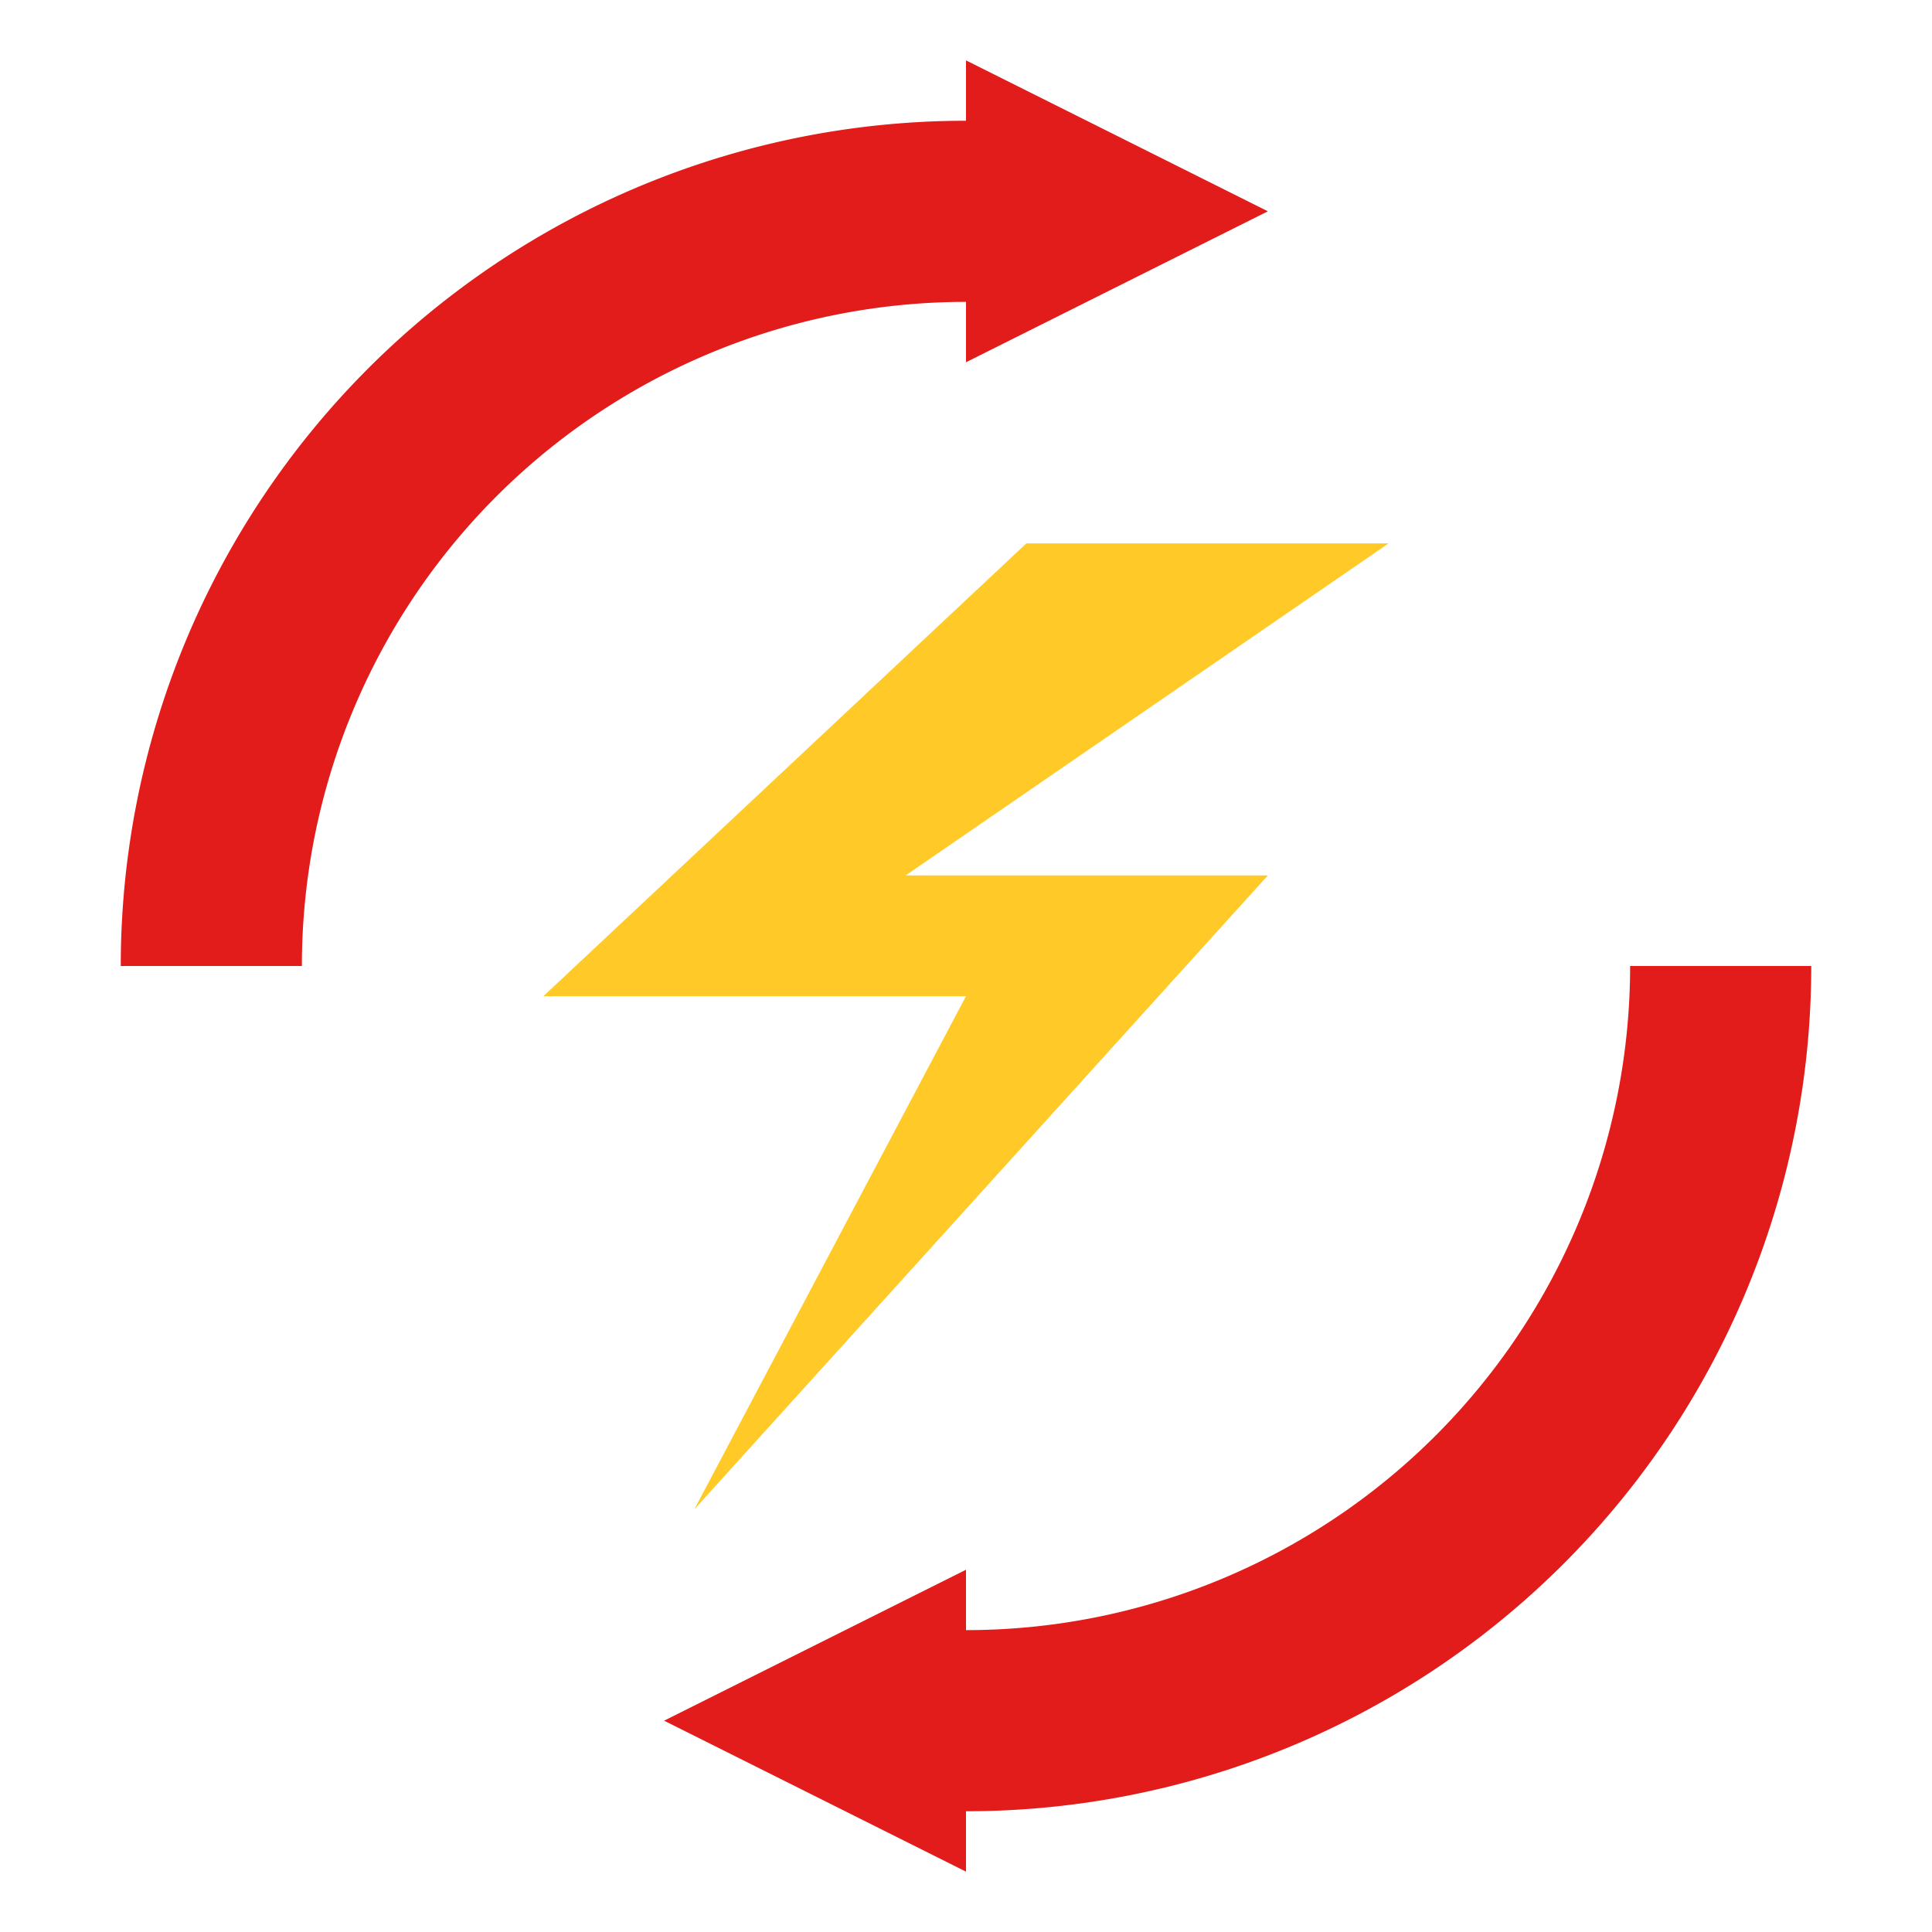<?xml version="1.0" ?><svg data-name="Layer 1" id="Layer_1" viewBox="0 0 64 64" xmlns="http://www.w3.org/2000/svg"><defs><style>.cls-1{fill:#e21b1b;}.cls-2{fill:#ffca28;}.cls-3{fill:#e21b1b;}</style></defs><path class="cls-1" d="M32,54A22,22,0,0,0,54,32h6A28,28,0,0,1,32,60"/><path class="cls-1" d="M32,10A22,22,0,0,0,10,32H4A28,28,0,0,1,32,4"/><polygon class="cls-2" points="23 50 32 33 18 33 34 18 46 18 30 29 42 29 23 50"/><polygon class="cls-3" points="32 12 32 2 42 7 32 12"/><polygon class="cls-3" points="32 52 32 62 22 57 32 52"/></svg>